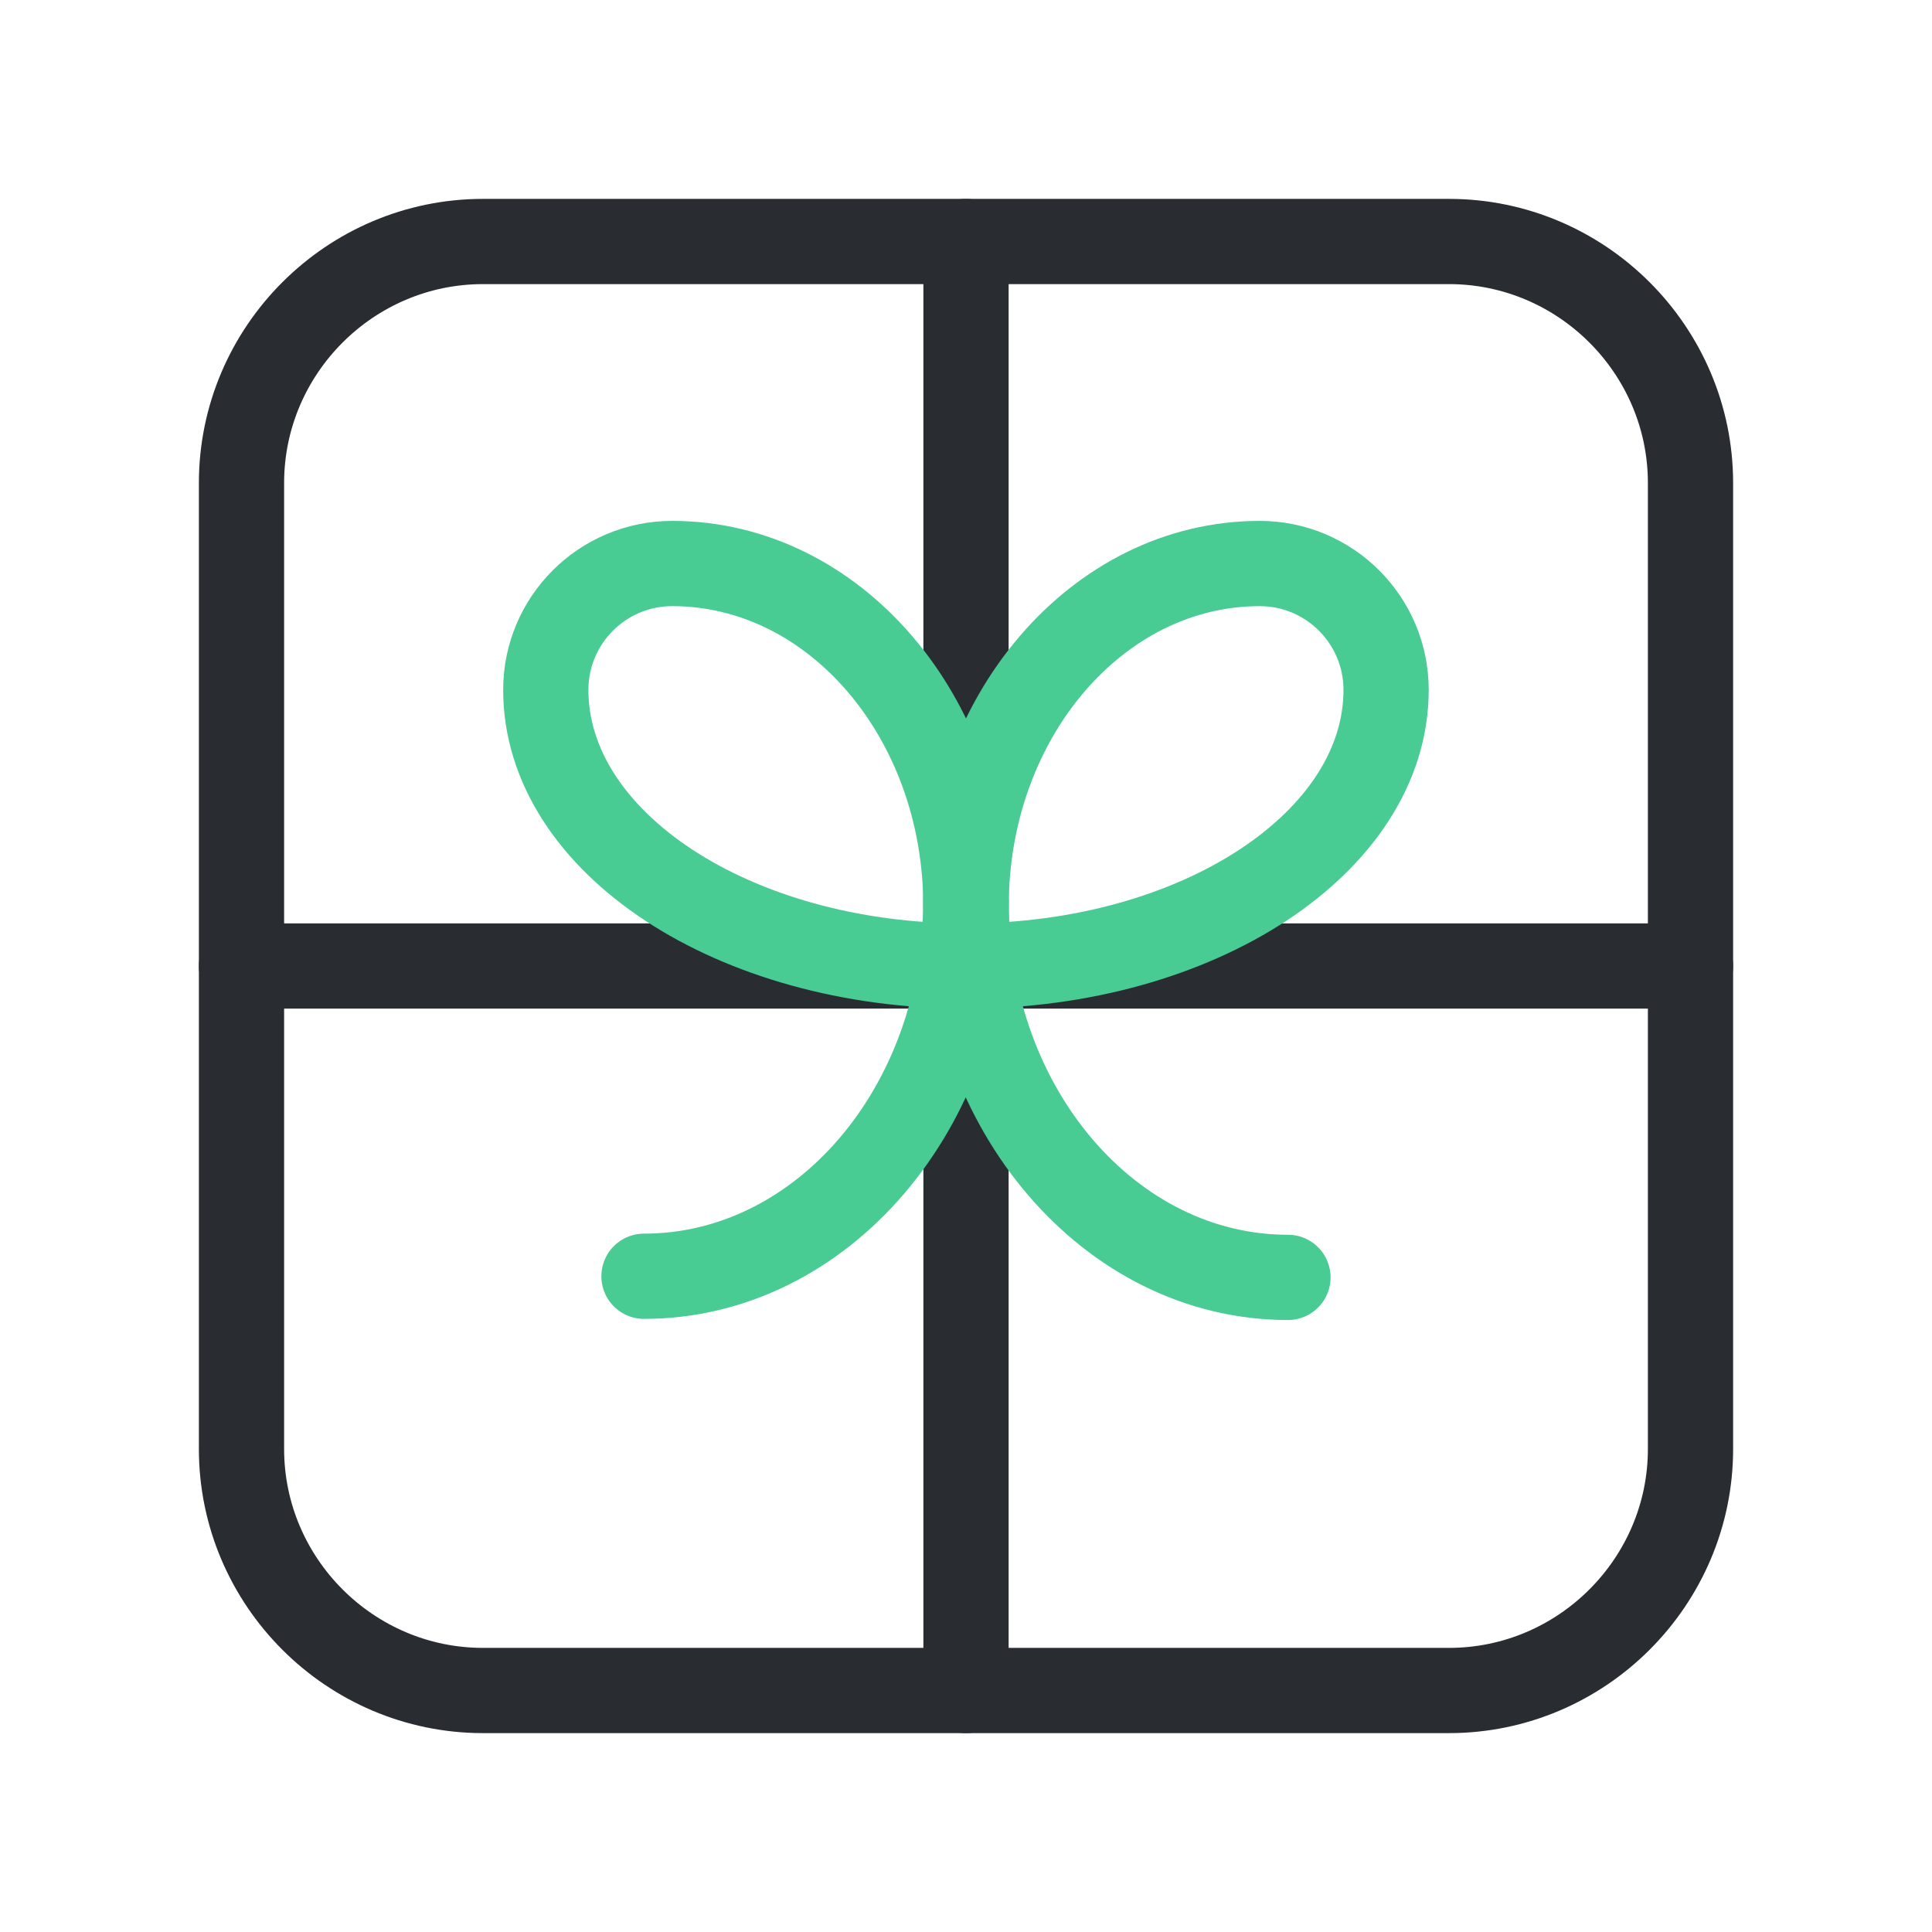 <?xml version="1.0" encoding="UTF-8"?> <svg xmlns="http://www.w3.org/2000/svg" width="34" height="34" viewBox="0 0 34 34" fill="none"><path fill-rule="evenodd" clip-rule="evenodd" d="M25.5 29.75H8.5C6.162 29.75 4.25 27.837 4.25 25.5V8.5C4.25 6.162 6.162 4.25 8.5 4.25H25.5C27.837 4.25 29.75 6.162 29.75 8.5V25.5C29.75 27.837 27.837 29.75 25.5 29.75Z" stroke="#292D32" stroke-width="1.5" stroke-linecap="round" stroke-linejoin="round"></path><path d="M17 4.25V29.75" stroke="#292D32" stroke-width="1.5" stroke-linecap="round" stroke-linejoin="round"></path><path d="M29.75 17H4.25" stroke="#292D32" stroke-width="1.5" stroke-linecap="round" stroke-linejoin="round"></path><path d="M17.002 15.949C17.002 12.617 19.315 9.917 22.169 9.917C23.397 9.917 24.393 10.913 24.393 12.141C24.393 14.824 21.082 17 16.999 17C12.916 17 9.605 14.826 9.605 12.141C9.605 10.913 10.601 9.917 11.831 9.917C14.684 9.917 16.998 12.617 16.998 15.949" stroke="#49CB94" stroke-width="1.5" stroke-linecap="round" stroke-linejoin="round"></path><path d="M11.333 22.46C14.461 22.46 16.997 19.499 16.997 15.847L17.003 15.867C17.003 19.519 19.538 22.48 22.666 22.48" stroke="#49CB94" stroke-width="1.5" stroke-linecap="round" stroke-linejoin="round"></path></svg> 